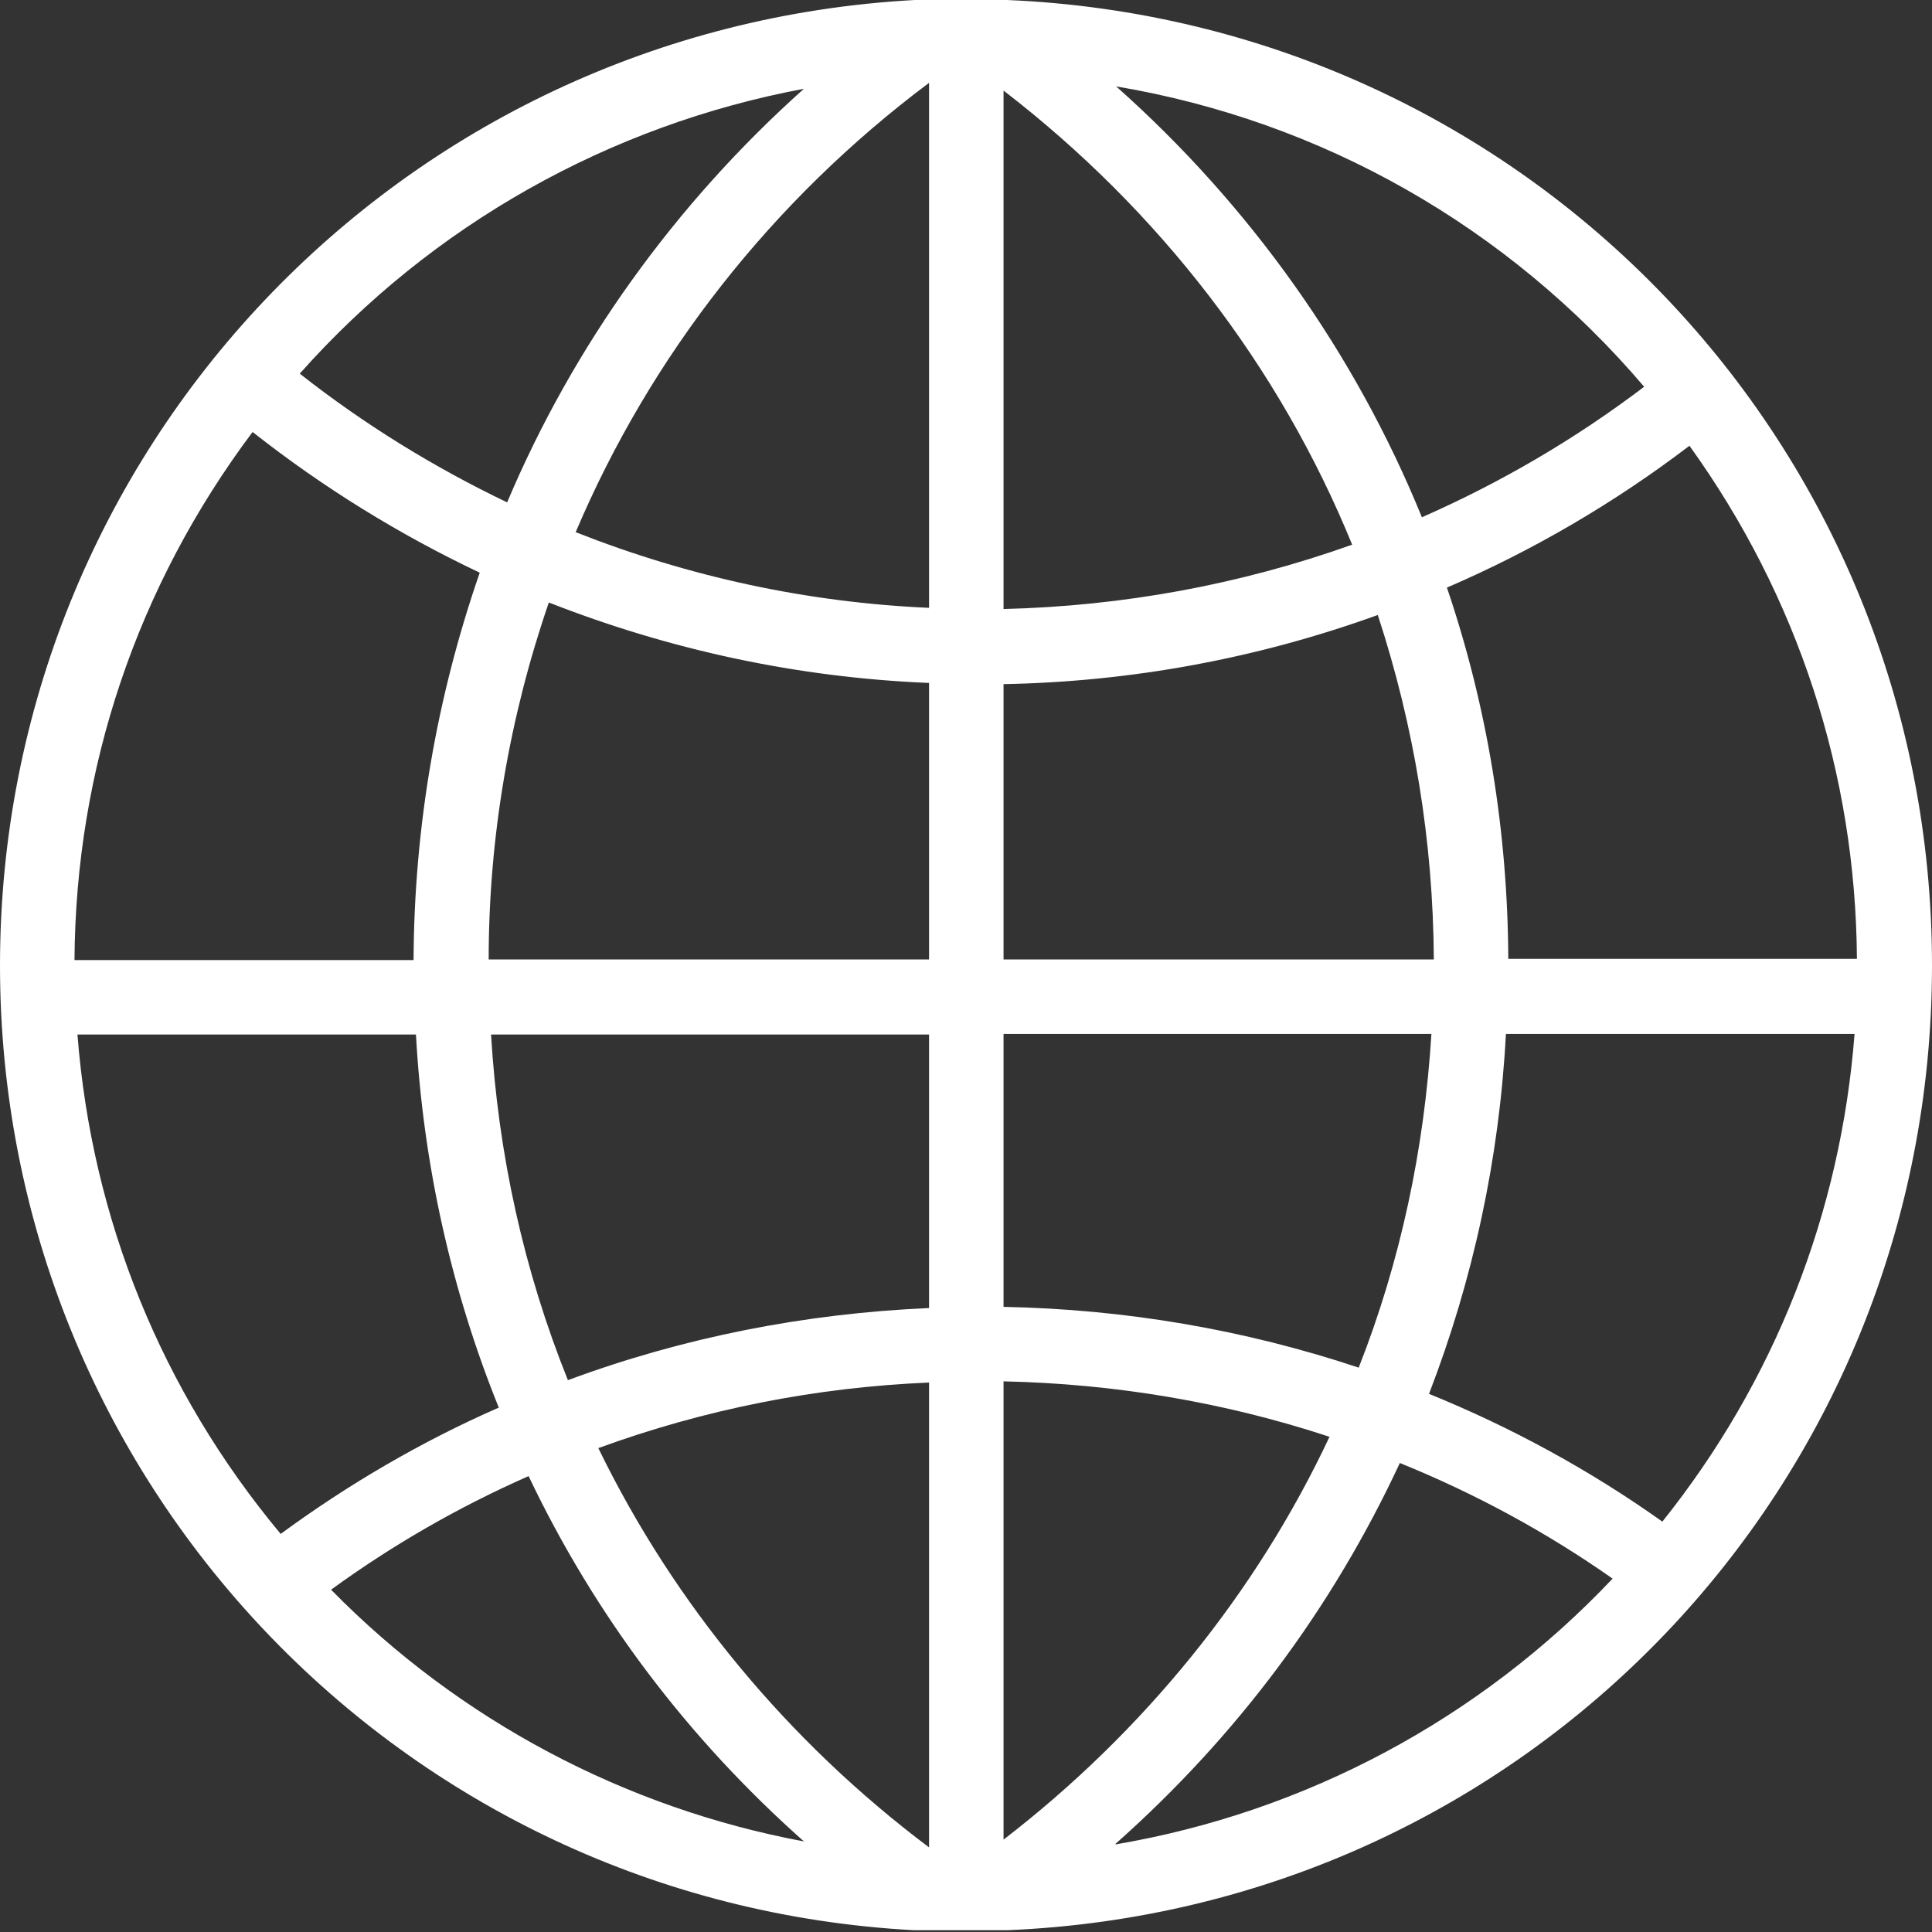 <svg xmlns="http://www.w3.org/2000/svg" width="65" height="65" viewBox="0 0 65 65" fill="none"><rect x="0" y="0" width="65" height="65" fill="#333333" stroke="none"/><g clip-path="url(#clip0_34_249)"><path d="M33.883 0H30.796C30.796 0 30.796 0 30.776 0C13.493 0.942 0 15.157 0 32.48C0 49.803 13.493 64.018 30.756 64.94H33.883C51.346 64.218 65 49.983 65 32.48C65 14.977 51.346 0.742 33.883 0ZM55.316 13.012C52.99 14.776 50.484 16.24 47.838 17.403C45.592 11.889 42.063 6.917 37.552 2.907C44.469 4.07 50.725 7.619 55.316 13.012ZM33.763 3.047C38.996 7.077 43.046 12.33 45.492 18.325C41.723 19.668 37.793 20.39 33.763 20.49V3.047ZM33.763 23.017C38.074 22.936 42.304 22.154 46.354 20.691C47.577 24.42 48.219 28.31 48.239 32.279H33.763V23.017ZM33.763 34.786H48.158C47.918 38.675 47.116 42.444 45.712 46.013C41.863 44.73 37.853 44.048 33.763 43.968V34.786ZM27.047 2.987C22.716 6.857 19.288 11.629 17.062 16.902C14.596 15.719 12.25 14.275 10.085 12.571C14.536 7.559 20.511 4.21 27.047 2.987ZM8.501 14.536C10.867 16.4 13.433 17.984 16.14 19.267C14.696 23.438 13.934 27.808 13.914 32.3H2.506C2.546 25.844 4.611 19.729 8.481 14.556L8.501 14.536ZM9.443 51.607C5.433 46.795 3.088 41.001 2.606 34.806H13.994C14.235 39.156 15.177 43.387 16.781 47.357C14.175 48.499 11.709 49.943 9.443 51.607ZM11.127 53.492C13.193 51.988 15.418 50.705 17.784 49.662C20.009 54.334 23.117 58.464 27.047 61.953C21.032 60.83 15.458 57.883 11.147 53.492H11.127ZM31.257 62.153C26.505 58.584 22.676 53.953 20.13 48.72C23.698 47.417 27.427 46.675 31.257 46.514V62.153ZM31.257 44.008C27.087 44.189 22.997 44.991 19.107 46.434C17.623 42.745 16.761 38.836 16.521 34.806H31.257V44.008ZM31.257 32.279H16.441C16.441 28.169 17.142 24.119 18.465 20.27C22.555 21.874 26.846 22.796 31.257 22.977V32.279ZM31.257 20.45C27.167 20.27 23.177 19.408 19.368 17.904C21.894 11.949 25.984 6.737 31.257 2.787V20.45ZM33.763 61.892V46.474C37.512 46.555 41.201 47.176 44.73 48.339C42.264 53.592 38.475 58.263 33.763 61.892ZM37.532 62.033C41.623 58.404 44.83 54.093 47.096 49.221C49.622 50.244 52.028 51.547 54.254 53.111C49.782 57.842 43.908 60.97 37.532 62.053V62.033ZM55.918 51.186C53.492 49.462 50.845 48.018 48.078 46.895C49.562 43.046 50.444 38.976 50.665 34.786H62.394C61.932 40.8 59.707 46.474 55.918 51.206V51.186ZM62.494 32.259H50.745C50.725 27.989 50.043 23.779 48.68 19.769C51.567 18.526 54.314 16.922 56.84 14.997C60.489 20.069 62.434 26.024 62.474 32.259H62.494Z" fill="white"></path></g><defs><clipPath id="clip0_34_249"><rect width="65" height="64.94" fill="white"></rect></clipPath></defs></svg>